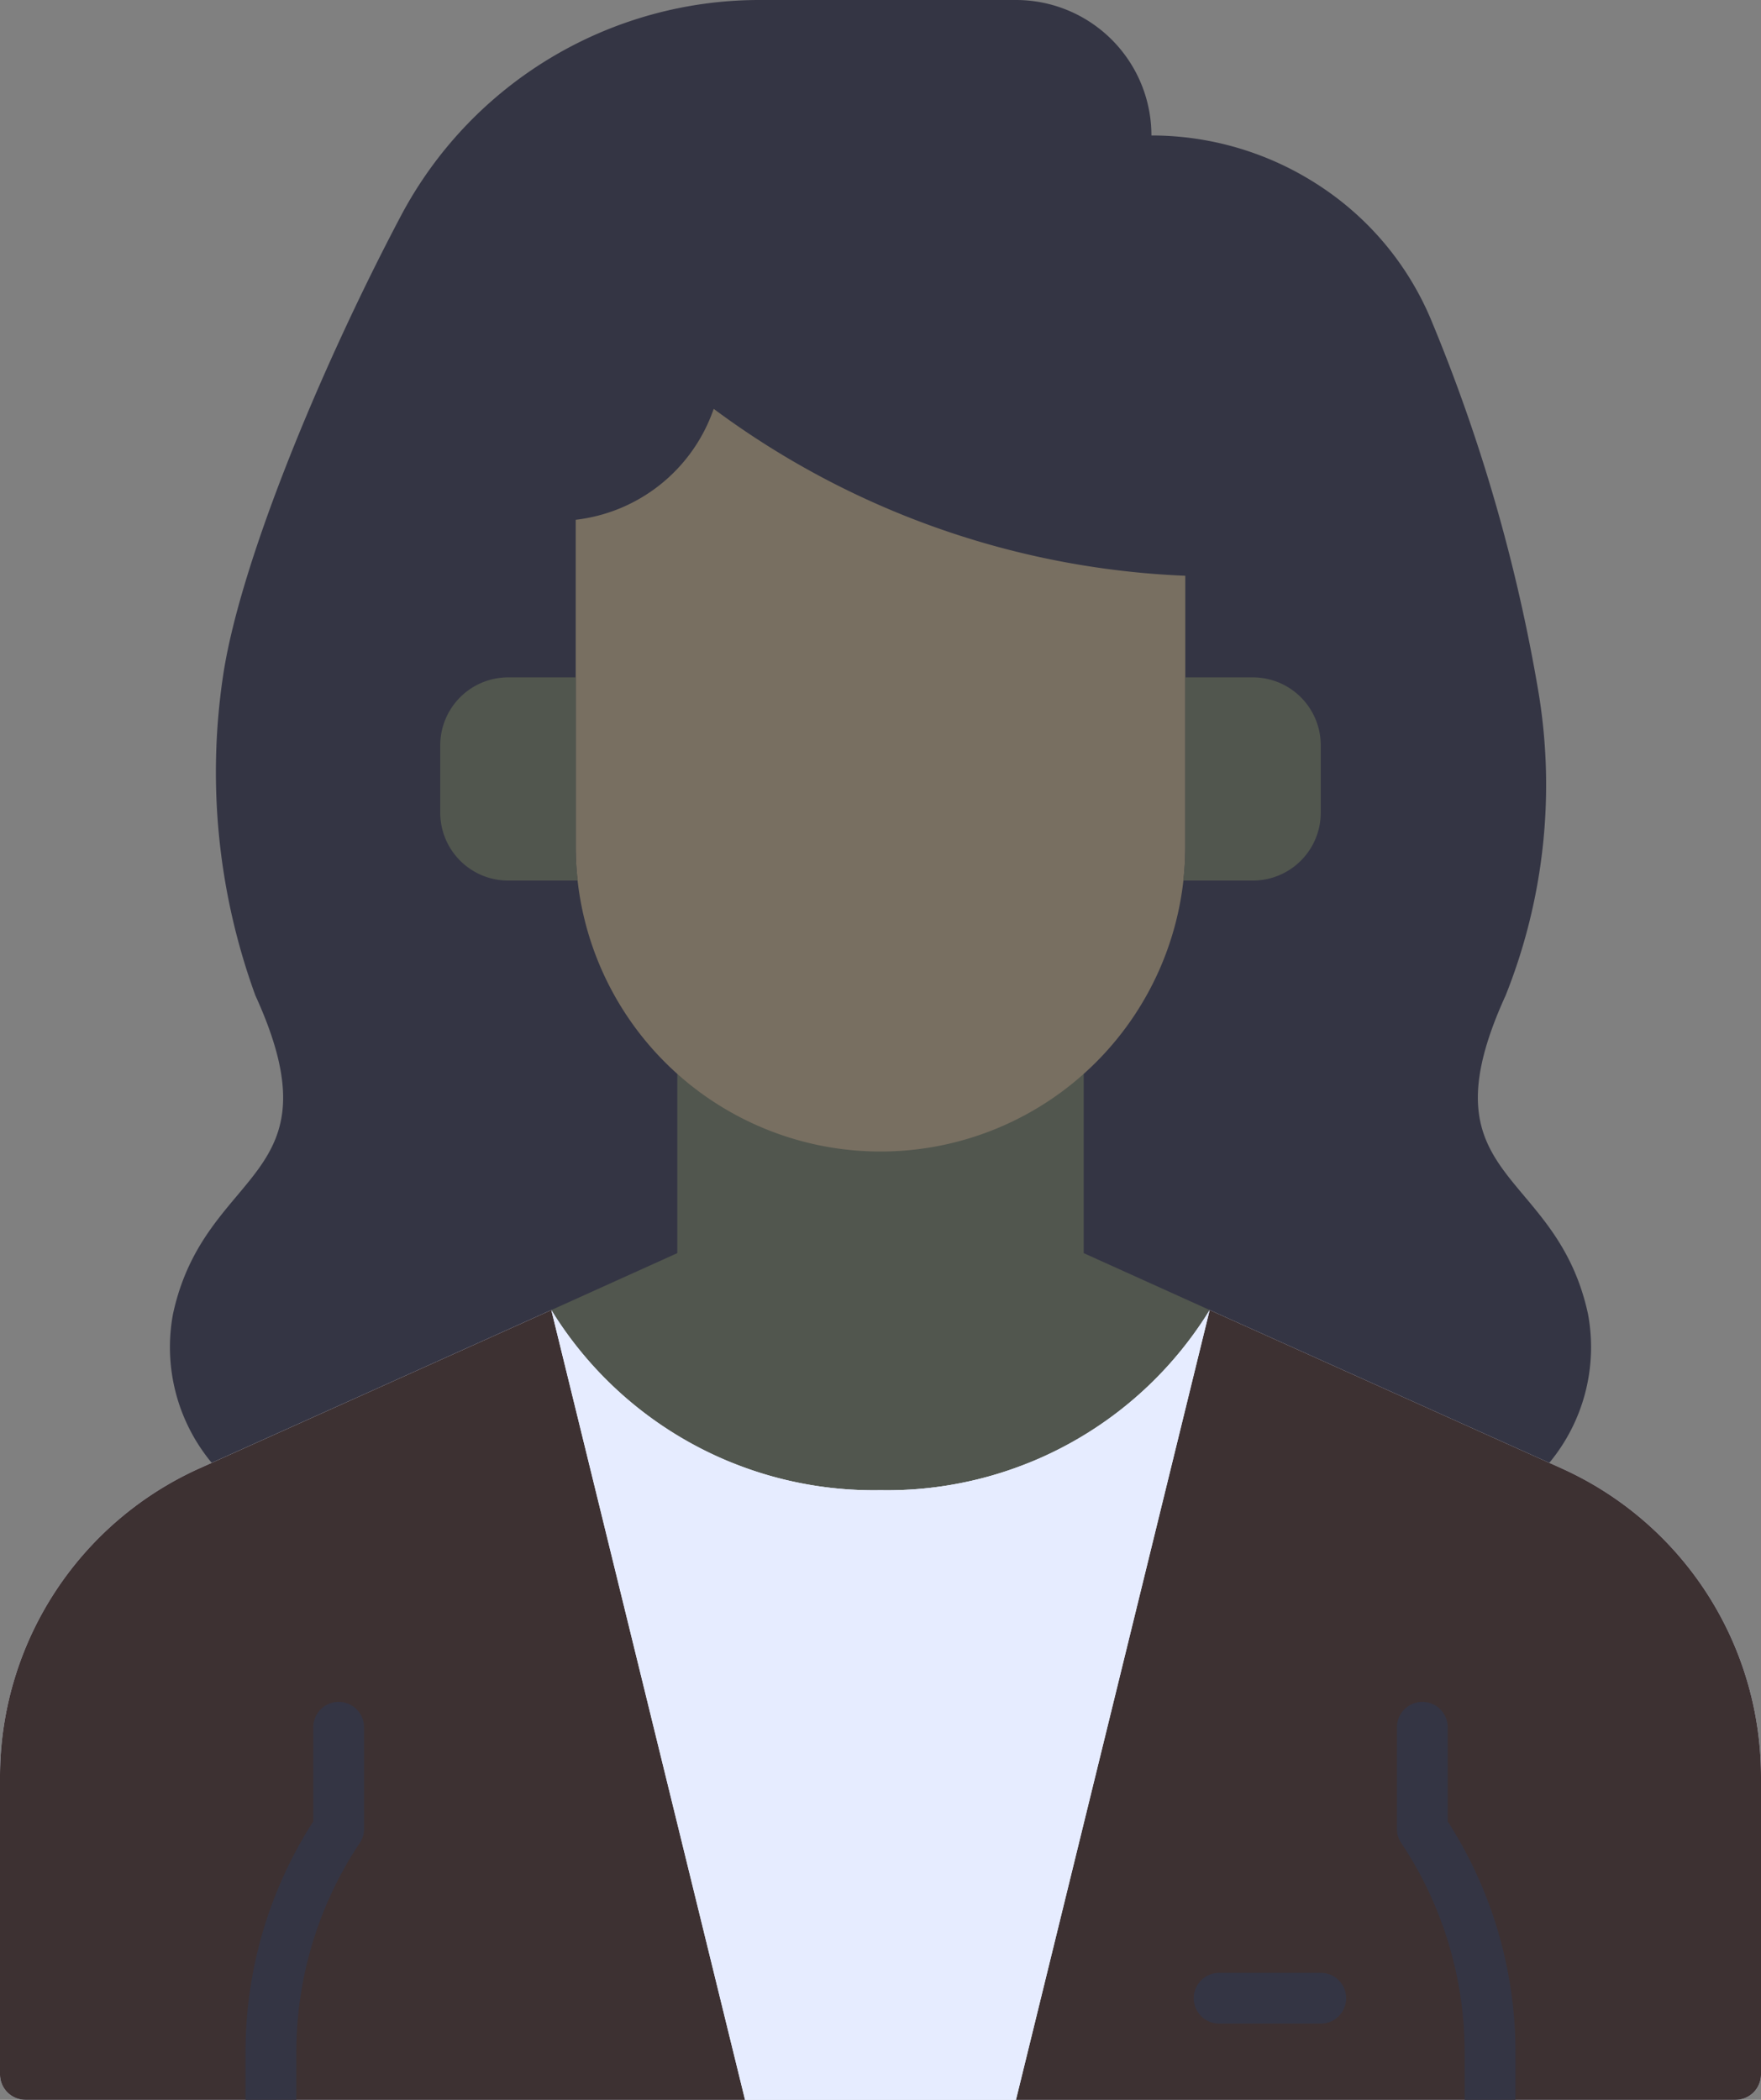 <?xml version="1.0" encoding="UTF-8" standalone="no"?><svg xmlns="http://www.w3.org/2000/svg" xmlns:xlink="http://www.w3.org/1999/xlink" fill="#000000" height="62" preserveAspectRatio="xMidYMid meet" version="1" viewBox="6.0 1.0 52.0 62.0" width="52" zoomAndPan="magnify"><rect x="6.0" y="1.0" width="52.0" height="62.0" fill="#808080" stroke="none"/><g data-name="Business Woman"><g id="change1_1"><path d="M12.25,44.19a5.343,5.343,0,0,1-1.14-4.4c.95-4.37,4.95-3.88,2.43-9.4A19.241,19.241,0,0,1,12.58,21c.47-3.26,2.82-9.01,5.26-13.63A11.98,11.98,0,0,1,28.44,1H36a3.999,3.999,0,0,1,4,4,9.035,9.035,0,0,1,4.94,1.47,8.77,8.77,0,0,1,3.3,3.93,50.43,50.43,0,0,1,3.2,11.1,16.753,16.753,0,0,1-.98,8.89c-2.52,5.52,1.48,5.03,2.43,9.4a5.343,5.343,0,0,1-1.14,4.4Z" fill="#343544"/></g><g id="change2_1"><path d="M41.72,39.68A11.175,11.175,0,0,1,32,45a11.175,11.175,0,0,1-9.72-5.32L26,38V31.7a8.976,8.976,0,0,0,12,0V38Z" fill="#51564e"/></g><g id="change3_1"><path d="M58,53.47v8.78a.75.75,0,0,1-.75.75H6.75A.75.75,0,0,1,6,62.25V53.47a9.992,9.992,0,0,1,5.9-9.12l10.38-4.67A11.175,11.175,0,0,0,32,45a11.175,11.175,0,0,0,9.72-5.32L52.1,44.35A9.992,9.992,0,0,1,58,53.47Z" fill="#e6ecff"/></g><g id="change4_1"><path d="M28,63H6.75A.75.75,0,0,1,6,62.25V53.47a9.992,9.992,0,0,1,5.9-9.12l10.38-4.67Z" fill="#3d3132"/></g><g id="change4_2"><path d="M52.1,44.35,41.72,39.68,36,63H57.25a.75.75,0,0,0,.75-.75V53.47A9.992,9.992,0,0,0,52.1,44.35Z" fill="#3d3132"/></g><g id="change5_1"><path d="M41,18a25.047,25.047,0,0,1-13.925-4.928l-.034.093A4.904,4.904,0,0,1,23,16.347h0V26a9,9,0,0,0,9,9h0a9,9,0,0,0,9-9Z" fill="#786f61"/></g><g id="change2_2"><path d="M45,23v2a2.006,2.006,0,0,1-2,2H40.94A8.267,8.267,0,0,0,41,26V21h2A2.006,2.006,0,0,1,45,23Z" fill="#51564e"/></g><g id="change2_3"><path d="M23.06,27H21a2.006,2.006,0,0,1-2-2V23a2.006,2.006,0,0,1,2-2h2v5A8.267,8.267,0,0,0,23.06,27Z" fill="#51564e"/></g><g id="change1_2"><path d="M16.75,52v3a.718.718,0,0,1-.13.42,11.148,11.148,0,0,0-1.87,6.19V63h-1.5V61.61a12.584,12.584,0,0,1,2-6.83V52a.75.75,0,0,1,1.5,0Z" fill="#343544"/></g><g id="change1_3"><path d="M50.75,61.61V63h-1.5V61.61a11.172,11.172,0,0,0-1.87-6.19.718.718,0,0,1-.13-.42V52a.75.75,0,0,1,1.5,0v2.78A12.609,12.609,0,0,1,50.75,61.61Z" fill="#343544"/></g><g id="change1_4"><path d="M45,60.75H42a.75.75,0,0,1,0-1.5h3a.75.75,0,0,1,0,1.5Z" fill="#343544"/></g><g id="change3_2"><path d="M41.72,39.68,36,63H28L22.28,39.68A11.175,11.175,0,0,0,32,45,11.175,11.175,0,0,0,41.72,39.68Z" fill="#e6ecff"/></g></g></svg>